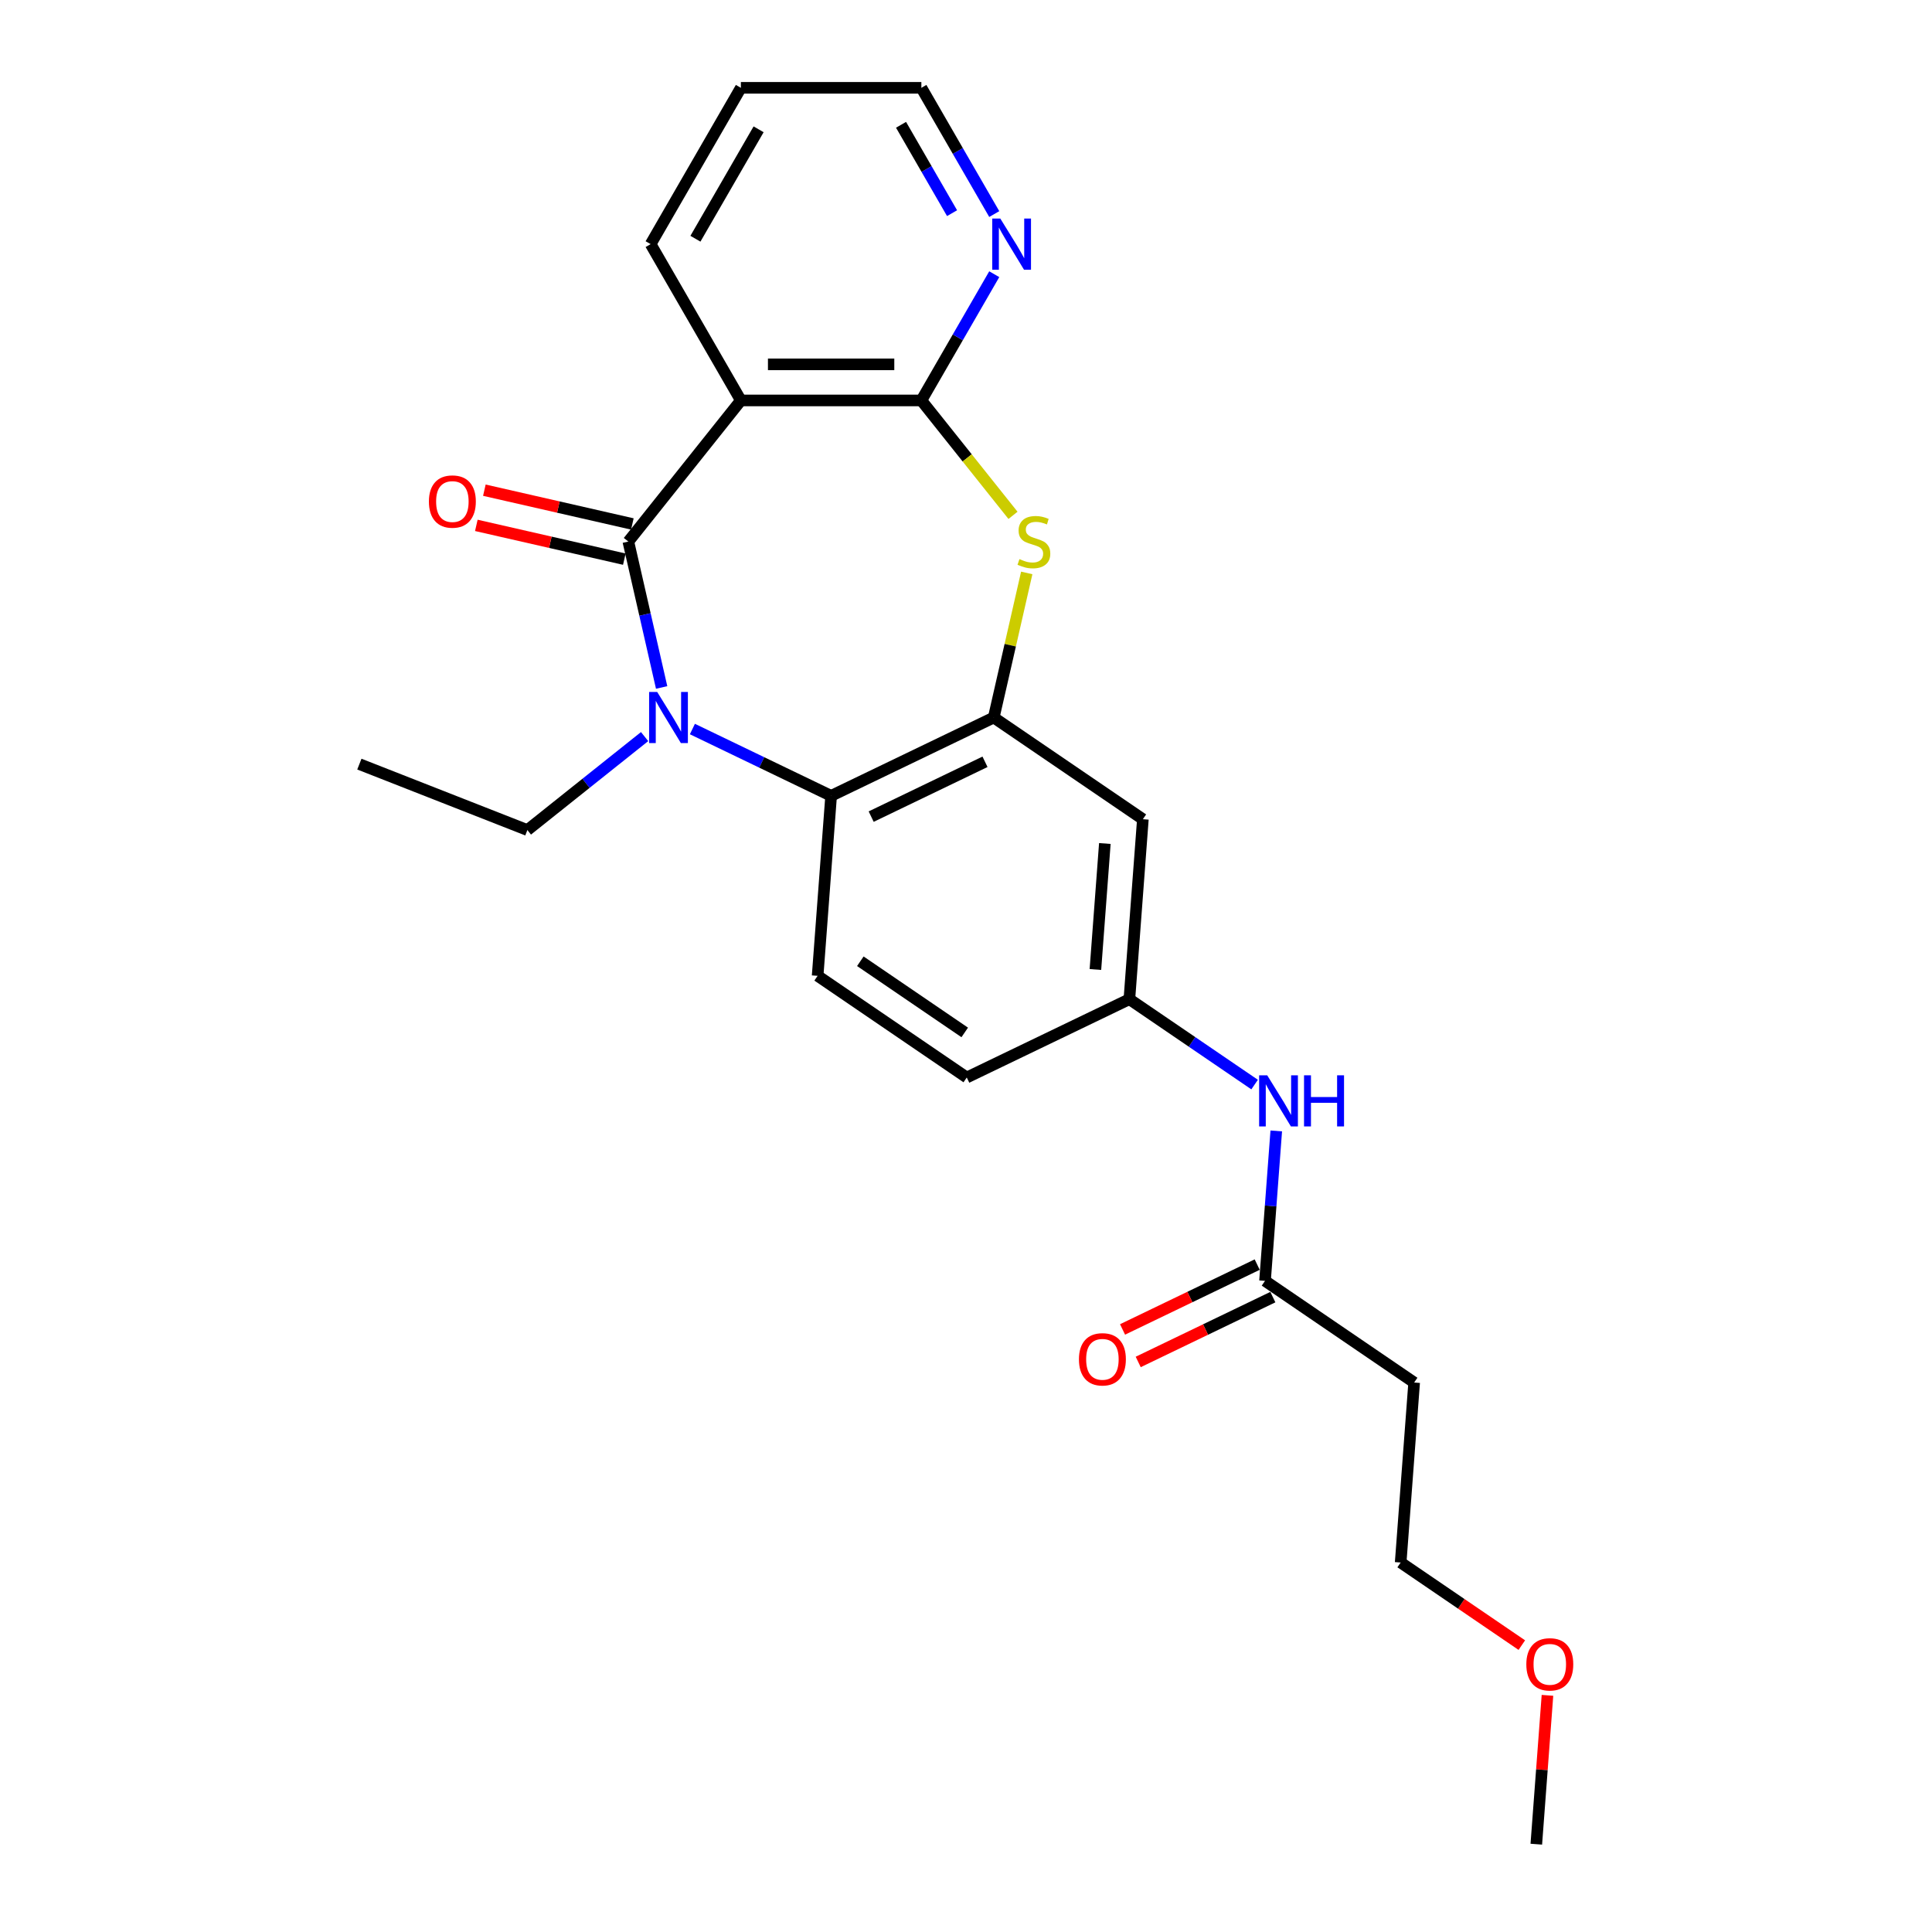 <?xml version='1.0' encoding='iso-8859-1'?>
<svg version='1.1' baseProfile='full'
              xmlns='http://www.w3.org/2000/svg'
                      xmlns:rdkit='http://www.rdkit.org/xml'
                      xmlns:xlink='http://www.w3.org/1999/xlink'
                  xml:space='preserve'
width='1000px' height='1000px' viewBox='0 0 1000 1000'>
<!-- END OF HEADER -->
<rect style='opacity:1.0;fill:#FFFFFF;stroke:none' width='1000' height='1000' x='0' y='0'> </rect>
<path class='bond-0' d='M 325.227,280.309 L 333.845,318.067' style='fill:none;fill-rule:evenodd;stroke:#000000;stroke-width:6px;stroke-linecap:butt;stroke-linejoin:miter;stroke-opacity:1' />
<path class='bond-0' d='M 333.845,318.067 L 342.463,355.826' style='fill:none;fill-rule:evenodd;stroke:#0000FF;stroke-width:6px;stroke-linecap:butt;stroke-linejoin:miter;stroke-opacity:1' />
<path class='bond-1' d='M 325.227,280.309 L 383.475,207.268' style='fill:none;fill-rule:evenodd;stroke:#000000;stroke-width:6px;stroke-linecap:butt;stroke-linejoin:miter;stroke-opacity:1' />
<path class='bond-10' d='M 327.306,271.201 L 289.006,262.459' style='fill:none;fill-rule:evenodd;stroke:#000000;stroke-width:6px;stroke-linecap:butt;stroke-linejoin:miter;stroke-opacity:1' />
<path class='bond-10' d='M 289.006,262.459 L 250.706,253.718' style='fill:none;fill-rule:evenodd;stroke:#FF0000;stroke-width:6px;stroke-linecap:butt;stroke-linejoin:miter;stroke-opacity:1' />
<path class='bond-10' d='M 323.148,289.417 L 284.848,280.675' style='fill:none;fill-rule:evenodd;stroke:#000000;stroke-width:6px;stroke-linecap:butt;stroke-linejoin:miter;stroke-opacity:1' />
<path class='bond-10' d='M 284.848,280.675 L 246.548,271.934' style='fill:none;fill-rule:evenodd;stroke:#FF0000;stroke-width:6px;stroke-linecap:butt;stroke-linejoin:miter;stroke-opacity:1' />
<path class='bond-5' d='M 358.385,377.347 L 394.286,394.636' style='fill:none;fill-rule:evenodd;stroke:#0000FF;stroke-width:6px;stroke-linecap:butt;stroke-linejoin:miter;stroke-opacity:1' />
<path class='bond-5' d='M 394.286,394.636 L 430.187,411.925' style='fill:none;fill-rule:evenodd;stroke:#000000;stroke-width:6px;stroke-linecap:butt;stroke-linejoin:miter;stroke-opacity:1' />
<path class='bond-15' d='M 333.646,381.254 L 303.31,405.446' style='fill:none;fill-rule:evenodd;stroke:#0000FF;stroke-width:6px;stroke-linecap:butt;stroke-linejoin:miter;stroke-opacity:1' />
<path class='bond-15' d='M 303.31,405.446 L 272.974,429.638' style='fill:none;fill-rule:evenodd;stroke:#000000;stroke-width:6px;stroke-linecap:butt;stroke-linejoin:miter;stroke-opacity:1' />
<path class='bond-2' d='M 383.475,207.268 L 476.898,207.268' style='fill:none;fill-rule:evenodd;stroke:#000000;stroke-width:6px;stroke-linecap:butt;stroke-linejoin:miter;stroke-opacity:1' />
<path class='bond-2' d='M 397.489,188.583 L 462.885,188.583' style='fill:none;fill-rule:evenodd;stroke:#000000;stroke-width:6px;stroke-linecap:butt;stroke-linejoin:miter;stroke-opacity:1' />
<path class='bond-17' d='M 383.475,207.268 L 336.764,126.361' style='fill:none;fill-rule:evenodd;stroke:#000000;stroke-width:6px;stroke-linecap:butt;stroke-linejoin:miter;stroke-opacity:1' />
<path class='bond-3' d='M 476.898,207.268 L 500.613,237.006' style='fill:none;fill-rule:evenodd;stroke:#000000;stroke-width:6px;stroke-linecap:butt;stroke-linejoin:miter;stroke-opacity:1' />
<path class='bond-3' d='M 500.613,237.006 L 524.328,266.743' style='fill:none;fill-rule:evenodd;stroke:#CCCC00;stroke-width:6px;stroke-linecap:butt;stroke-linejoin:miter;stroke-opacity:1' />
<path class='bond-8' d='M 476.898,207.268 L 495.761,174.597' style='fill:none;fill-rule:evenodd;stroke:#000000;stroke-width:6px;stroke-linecap:butt;stroke-linejoin:miter;stroke-opacity:1' />
<path class='bond-8' d='M 495.761,174.597 L 514.624,141.926' style='fill:none;fill-rule:evenodd;stroke:#0000FF;stroke-width:6px;stroke-linecap:butt;stroke-linejoin:miter;stroke-opacity:1' />
<path class='bond-24' d='M 531.441,296.546 L 522.899,333.968' style='fill:none;fill-rule:evenodd;stroke:#CCCC00;stroke-width:6px;stroke-linecap:butt;stroke-linejoin:miter;stroke-opacity:1' />
<path class='bond-24' d='M 522.899,333.968 L 514.358,371.39' style='fill:none;fill-rule:evenodd;stroke:#000000;stroke-width:6px;stroke-linecap:butt;stroke-linejoin:miter;stroke-opacity:1' />
<path class='bond-4' d='M 514.358,371.39 L 430.187,411.925' style='fill:none;fill-rule:evenodd;stroke:#000000;stroke-width:6px;stroke-linecap:butt;stroke-linejoin:miter;stroke-opacity:1' />
<path class='bond-4' d='M 509.839,394.304 L 450.919,422.679' style='fill:none;fill-rule:evenodd;stroke:#000000;stroke-width:6px;stroke-linecap:butt;stroke-linejoin:miter;stroke-opacity:1' />
<path class='bond-6' d='M 514.358,371.39 L 591.548,424.017' style='fill:none;fill-rule:evenodd;stroke:#000000;stroke-width:6px;stroke-linecap:butt;stroke-linejoin:miter;stroke-opacity:1' />
<path class='bond-9' d='M 430.187,411.925 L 423.205,505.086' style='fill:none;fill-rule:evenodd;stroke:#000000;stroke-width:6px;stroke-linecap:butt;stroke-linejoin:miter;stroke-opacity:1' />
<path class='bond-26' d='M 591.548,424.017 L 584.566,517.179' style='fill:none;fill-rule:evenodd;stroke:#000000;stroke-width:6px;stroke-linecap:butt;stroke-linejoin:miter;stroke-opacity:1' />
<path class='bond-26' d='M 571.868,436.595 L 566.981,501.808' style='fill:none;fill-rule:evenodd;stroke:#000000;stroke-width:6px;stroke-linecap:butt;stroke-linejoin:miter;stroke-opacity:1' />
<path class='bond-7' d='M 654.774,662.968 L 657.682,624.169' style='fill:none;fill-rule:evenodd;stroke:#000000;stroke-width:6px;stroke-linecap:butt;stroke-linejoin:miter;stroke-opacity:1' />
<path class='bond-7' d='M 657.682,624.169 L 660.59,585.37' style='fill:none;fill-rule:evenodd;stroke:#0000FF;stroke-width:6px;stroke-linecap:butt;stroke-linejoin:miter;stroke-opacity:1' />
<path class='bond-13' d='M 654.774,662.968 L 731.964,715.595' style='fill:none;fill-rule:evenodd;stroke:#000000;stroke-width:6px;stroke-linecap:butt;stroke-linejoin:miter;stroke-opacity:1' />
<path class='bond-14' d='M 650.721,654.551 L 615.876,671.331' style='fill:none;fill-rule:evenodd;stroke:#000000;stroke-width:6px;stroke-linecap:butt;stroke-linejoin:miter;stroke-opacity:1' />
<path class='bond-14' d='M 615.876,671.331 L 581.03,688.112' style='fill:none;fill-rule:evenodd;stroke:#FF0000;stroke-width:6px;stroke-linecap:butt;stroke-linejoin:miter;stroke-opacity:1' />
<path class='bond-14' d='M 658.828,671.385 L 623.983,688.165' style='fill:none;fill-rule:evenodd;stroke:#000000;stroke-width:6px;stroke-linecap:butt;stroke-linejoin:miter;stroke-opacity:1' />
<path class='bond-14' d='M 623.983,688.165 L 589.137,704.946' style='fill:none;fill-rule:evenodd;stroke:#FF0000;stroke-width:6px;stroke-linecap:butt;stroke-linejoin:miter;stroke-opacity:1' />
<path class='bond-25' d='M 514.624,110.797 L 495.761,78.126' style='fill:none;fill-rule:evenodd;stroke:#0000FF;stroke-width:6px;stroke-linecap:butt;stroke-linejoin:miter;stroke-opacity:1' />
<path class='bond-25' d='M 495.761,78.126 L 476.898,45.455' style='fill:none;fill-rule:evenodd;stroke:#000000;stroke-width:6px;stroke-linecap:butt;stroke-linejoin:miter;stroke-opacity:1' />
<path class='bond-25' d='M 492.784,110.338 L 479.58,87.468' style='fill:none;fill-rule:evenodd;stroke:#0000FF;stroke-width:6px;stroke-linecap:butt;stroke-linejoin:miter;stroke-opacity:1' />
<path class='bond-25' d='M 479.58,87.468 L 466.376,64.598' style='fill:none;fill-rule:evenodd;stroke:#000000;stroke-width:6px;stroke-linecap:butt;stroke-linejoin:miter;stroke-opacity:1' />
<path class='bond-16' d='M 423.205,505.086 L 500.395,557.713' style='fill:none;fill-rule:evenodd;stroke:#000000;stroke-width:6px;stroke-linecap:butt;stroke-linejoin:miter;stroke-opacity:1' />
<path class='bond-16' d='M 445.309,497.543 L 499.342,534.381' style='fill:none;fill-rule:evenodd;stroke:#000000;stroke-width:6px;stroke-linecap:butt;stroke-linejoin:miter;stroke-opacity:1' />
<path class='bond-11' d='M 649.387,561.373 L 616.977,539.276' style='fill:none;fill-rule:evenodd;stroke:#0000FF;stroke-width:6px;stroke-linecap:butt;stroke-linejoin:miter;stroke-opacity:1' />
<path class='bond-11' d='M 616.977,539.276 L 584.566,517.179' style='fill:none;fill-rule:evenodd;stroke:#000000;stroke-width:6px;stroke-linecap:butt;stroke-linejoin:miter;stroke-opacity:1' />
<path class='bond-12' d='M 584.566,517.179 L 500.395,557.713' style='fill:none;fill-rule:evenodd;stroke:#000000;stroke-width:6px;stroke-linecap:butt;stroke-linejoin:miter;stroke-opacity:1' />
<path class='bond-19' d='M 731.964,715.595 L 724.983,808.757' style='fill:none;fill-rule:evenodd;stroke:#000000;stroke-width:6px;stroke-linecap:butt;stroke-linejoin:miter;stroke-opacity:1' />
<path class='bond-22' d='M 272.974,429.638 L 186.009,395.507' style='fill:none;fill-rule:evenodd;stroke:#000000;stroke-width:6px;stroke-linecap:butt;stroke-linejoin:miter;stroke-opacity:1' />
<path class='bond-23' d='M 336.764,126.361 L 383.475,45.455' style='fill:none;fill-rule:evenodd;stroke:#000000;stroke-width:6px;stroke-linecap:butt;stroke-linejoin:miter;stroke-opacity:1' />
<path class='bond-23' d='M 359.952,123.568 L 392.65,66.933' style='fill:none;fill-rule:evenodd;stroke:#000000;stroke-width:6px;stroke-linecap:butt;stroke-linejoin:miter;stroke-opacity:1' />
<path class='bond-18' d='M 787.692,851.511 L 756.337,830.134' style='fill:none;fill-rule:evenodd;stroke:#FF0000;stroke-width:6px;stroke-linecap:butt;stroke-linejoin:miter;stroke-opacity:1' />
<path class='bond-18' d='M 756.337,830.134 L 724.983,808.757' style='fill:none;fill-rule:evenodd;stroke:#000000;stroke-width:6px;stroke-linecap:butt;stroke-linejoin:miter;stroke-opacity:1' />
<path class='bond-21' d='M 800.964,877.508 L 798.078,916.027' style='fill:none;fill-rule:evenodd;stroke:#FF0000;stroke-width:6px;stroke-linecap:butt;stroke-linejoin:miter;stroke-opacity:1' />
<path class='bond-21' d='M 798.078,916.027 L 795.191,954.545' style='fill:none;fill-rule:evenodd;stroke:#000000;stroke-width:6px;stroke-linecap:butt;stroke-linejoin:miter;stroke-opacity:1' />
<path class='bond-20' d='M 476.898,45.455 L 383.475,45.455' style='fill:none;fill-rule:evenodd;stroke:#000000;stroke-width:6px;stroke-linecap:butt;stroke-linejoin:miter;stroke-opacity:1' />
<path  class='atom-1' d='M 340.167 358.161
L 348.837 372.175
Q 349.696 373.557, 351.079 376.061
Q 352.462 378.565, 352.536 378.714
L 352.536 358.161
L 356.049 358.161
L 356.049 384.619
L 352.424 384.619
L 343.119 369.297
Q 342.036 367.503, 340.877 365.448
Q 339.756 363.393, 339.42 362.758
L 339.42 384.619
L 335.982 384.619
L 335.982 358.161
L 340.167 358.161
' fill='#0000FF'/>
<path  class='atom-4' d='M 527.673 289.39
Q 527.972 289.502, 529.205 290.025
Q 530.438 290.548, 531.783 290.885
Q 533.166 291.184, 534.511 291.184
Q 537.015 291.184, 538.472 289.988
Q 539.93 288.755, 539.93 286.625
Q 539.93 285.167, 539.182 284.27
Q 538.472 283.373, 537.351 282.888
Q 536.23 282.402, 534.362 281.841
Q 532.008 281.131, 530.588 280.459
Q 529.205 279.786, 528.196 278.366
Q 527.224 276.946, 527.224 274.554
Q 527.224 271.228, 529.466 269.173
Q 531.746 267.118, 536.23 267.118
Q 539.295 267.118, 542.77 268.575
L 541.91 271.453
Q 538.734 270.145, 536.342 270.145
Q 533.764 270.145, 532.344 271.228
Q 530.924 272.275, 530.961 274.106
Q 530.961 275.526, 531.671 276.385
Q 532.419 277.245, 533.465 277.731
Q 534.549 278.216, 536.342 278.777
Q 538.734 279.524, 540.154 280.272
Q 541.574 281.019, 542.583 282.551
Q 543.629 284.046, 543.629 286.625
Q 543.629 290.287, 541.163 292.267
Q 538.734 294.21, 534.661 294.21
Q 532.307 294.21, 530.513 293.687
Q 528.756 293.201, 526.664 292.342
L 527.673 289.39
' fill='#CCCC00'/>
<path  class='atom-9' d='M 517.762 113.133
L 526.431 127.146
Q 527.291 128.529, 528.673 131.032
Q 530.056 133.536, 530.131 133.686
L 530.131 113.133
L 533.643 113.133
L 533.643 139.59
L 530.019 139.59
L 520.714 124.269
Q 519.63 122.475, 518.472 120.42
Q 517.35 118.364, 517.014 117.729
L 517.014 139.59
L 513.576 139.59
L 513.576 113.133
L 517.762 113.133
' fill='#0000FF'/>
<path  class='atom-11' d='M 222.001 259.595
Q 222.001 253.242, 225.14 249.692
Q 228.279 246.142, 234.146 246.142
Q 240.013 246.142, 243.152 249.692
Q 246.291 253.242, 246.291 259.595
Q 246.291 266.023, 243.115 269.685
Q 239.938 273.31, 234.146 273.31
Q 228.317 273.31, 225.14 269.685
Q 222.001 266.06, 222.001 259.595
M 234.146 270.32
Q 238.182 270.32, 240.349 267.63
Q 242.554 264.902, 242.554 259.595
Q 242.554 254.401, 240.349 251.785
Q 238.182 249.132, 234.146 249.132
Q 230.11 249.132, 227.906 251.748
Q 225.738 254.364, 225.738 259.595
Q 225.738 264.939, 227.906 267.63
Q 230.11 270.32, 234.146 270.32
' fill='#FF0000'/>
<path  class='atom-12' d='M 655.908 556.577
L 664.577 570.591
Q 665.437 571.973, 666.82 574.477
Q 668.202 576.981, 668.277 577.13
L 668.277 556.577
L 671.79 556.577
L 671.79 583.035
L 668.165 583.035
L 658.86 567.713
Q 657.776 565.919, 656.618 563.864
Q 655.497 561.809, 655.16 561.174
L 655.16 583.035
L 651.722 583.035
L 651.722 556.577
L 655.908 556.577
' fill='#0000FF'/>
<path  class='atom-12' d='M 674.966 556.577
L 678.553 556.577
L 678.553 567.825
L 692.081 567.825
L 692.081 556.577
L 695.669 556.577
L 695.669 583.035
L 692.081 583.035
L 692.081 570.815
L 678.553 570.815
L 678.553 583.035
L 674.966 583.035
L 674.966 556.577
' fill='#0000FF'/>
<path  class='atom-15' d='M 558.458 703.577
Q 558.458 697.224, 561.597 693.674
Q 564.736 690.124, 570.603 690.124
Q 576.47 690.124, 579.609 693.674
Q 582.748 697.224, 582.748 703.577
Q 582.748 710.005, 579.572 713.667
Q 576.395 717.292, 570.603 717.292
Q 564.774 717.292, 561.597 713.667
Q 558.458 710.042, 558.458 703.577
M 570.603 714.302
Q 574.639 714.302, 576.807 711.612
Q 579.011 708.884, 579.011 703.577
Q 579.011 698.383, 576.807 695.767
Q 574.639 693.114, 570.603 693.114
Q 566.567 693.114, 564.363 695.73
Q 562.195 698.345, 562.195 703.577
Q 562.195 708.921, 564.363 711.612
Q 566.567 714.302, 570.603 714.302
' fill='#FF0000'/>
<path  class='atom-19' d='M 790.027 861.458
Q 790.027 855.106, 793.166 851.556
Q 796.306 848.005, 802.172 848.005
Q 808.039 848.005, 811.178 851.556
Q 814.317 855.106, 814.317 861.458
Q 814.317 867.886, 811.141 871.548
Q 807.965 875.173, 802.172 875.173
Q 796.343 875.173, 793.166 871.548
Q 790.027 867.923, 790.027 861.458
M 802.172 872.183
Q 806.208 872.183, 808.376 869.493
Q 810.581 866.765, 810.581 861.458
Q 810.581 856.264, 808.376 853.648
Q 806.208 850.995, 802.172 850.995
Q 798.137 850.995, 795.932 853.611
Q 793.764 856.227, 793.764 861.458
Q 793.764 866.802, 795.932 869.493
Q 798.137 872.183, 802.172 872.183
' fill='#FF0000'/>
</svg>
